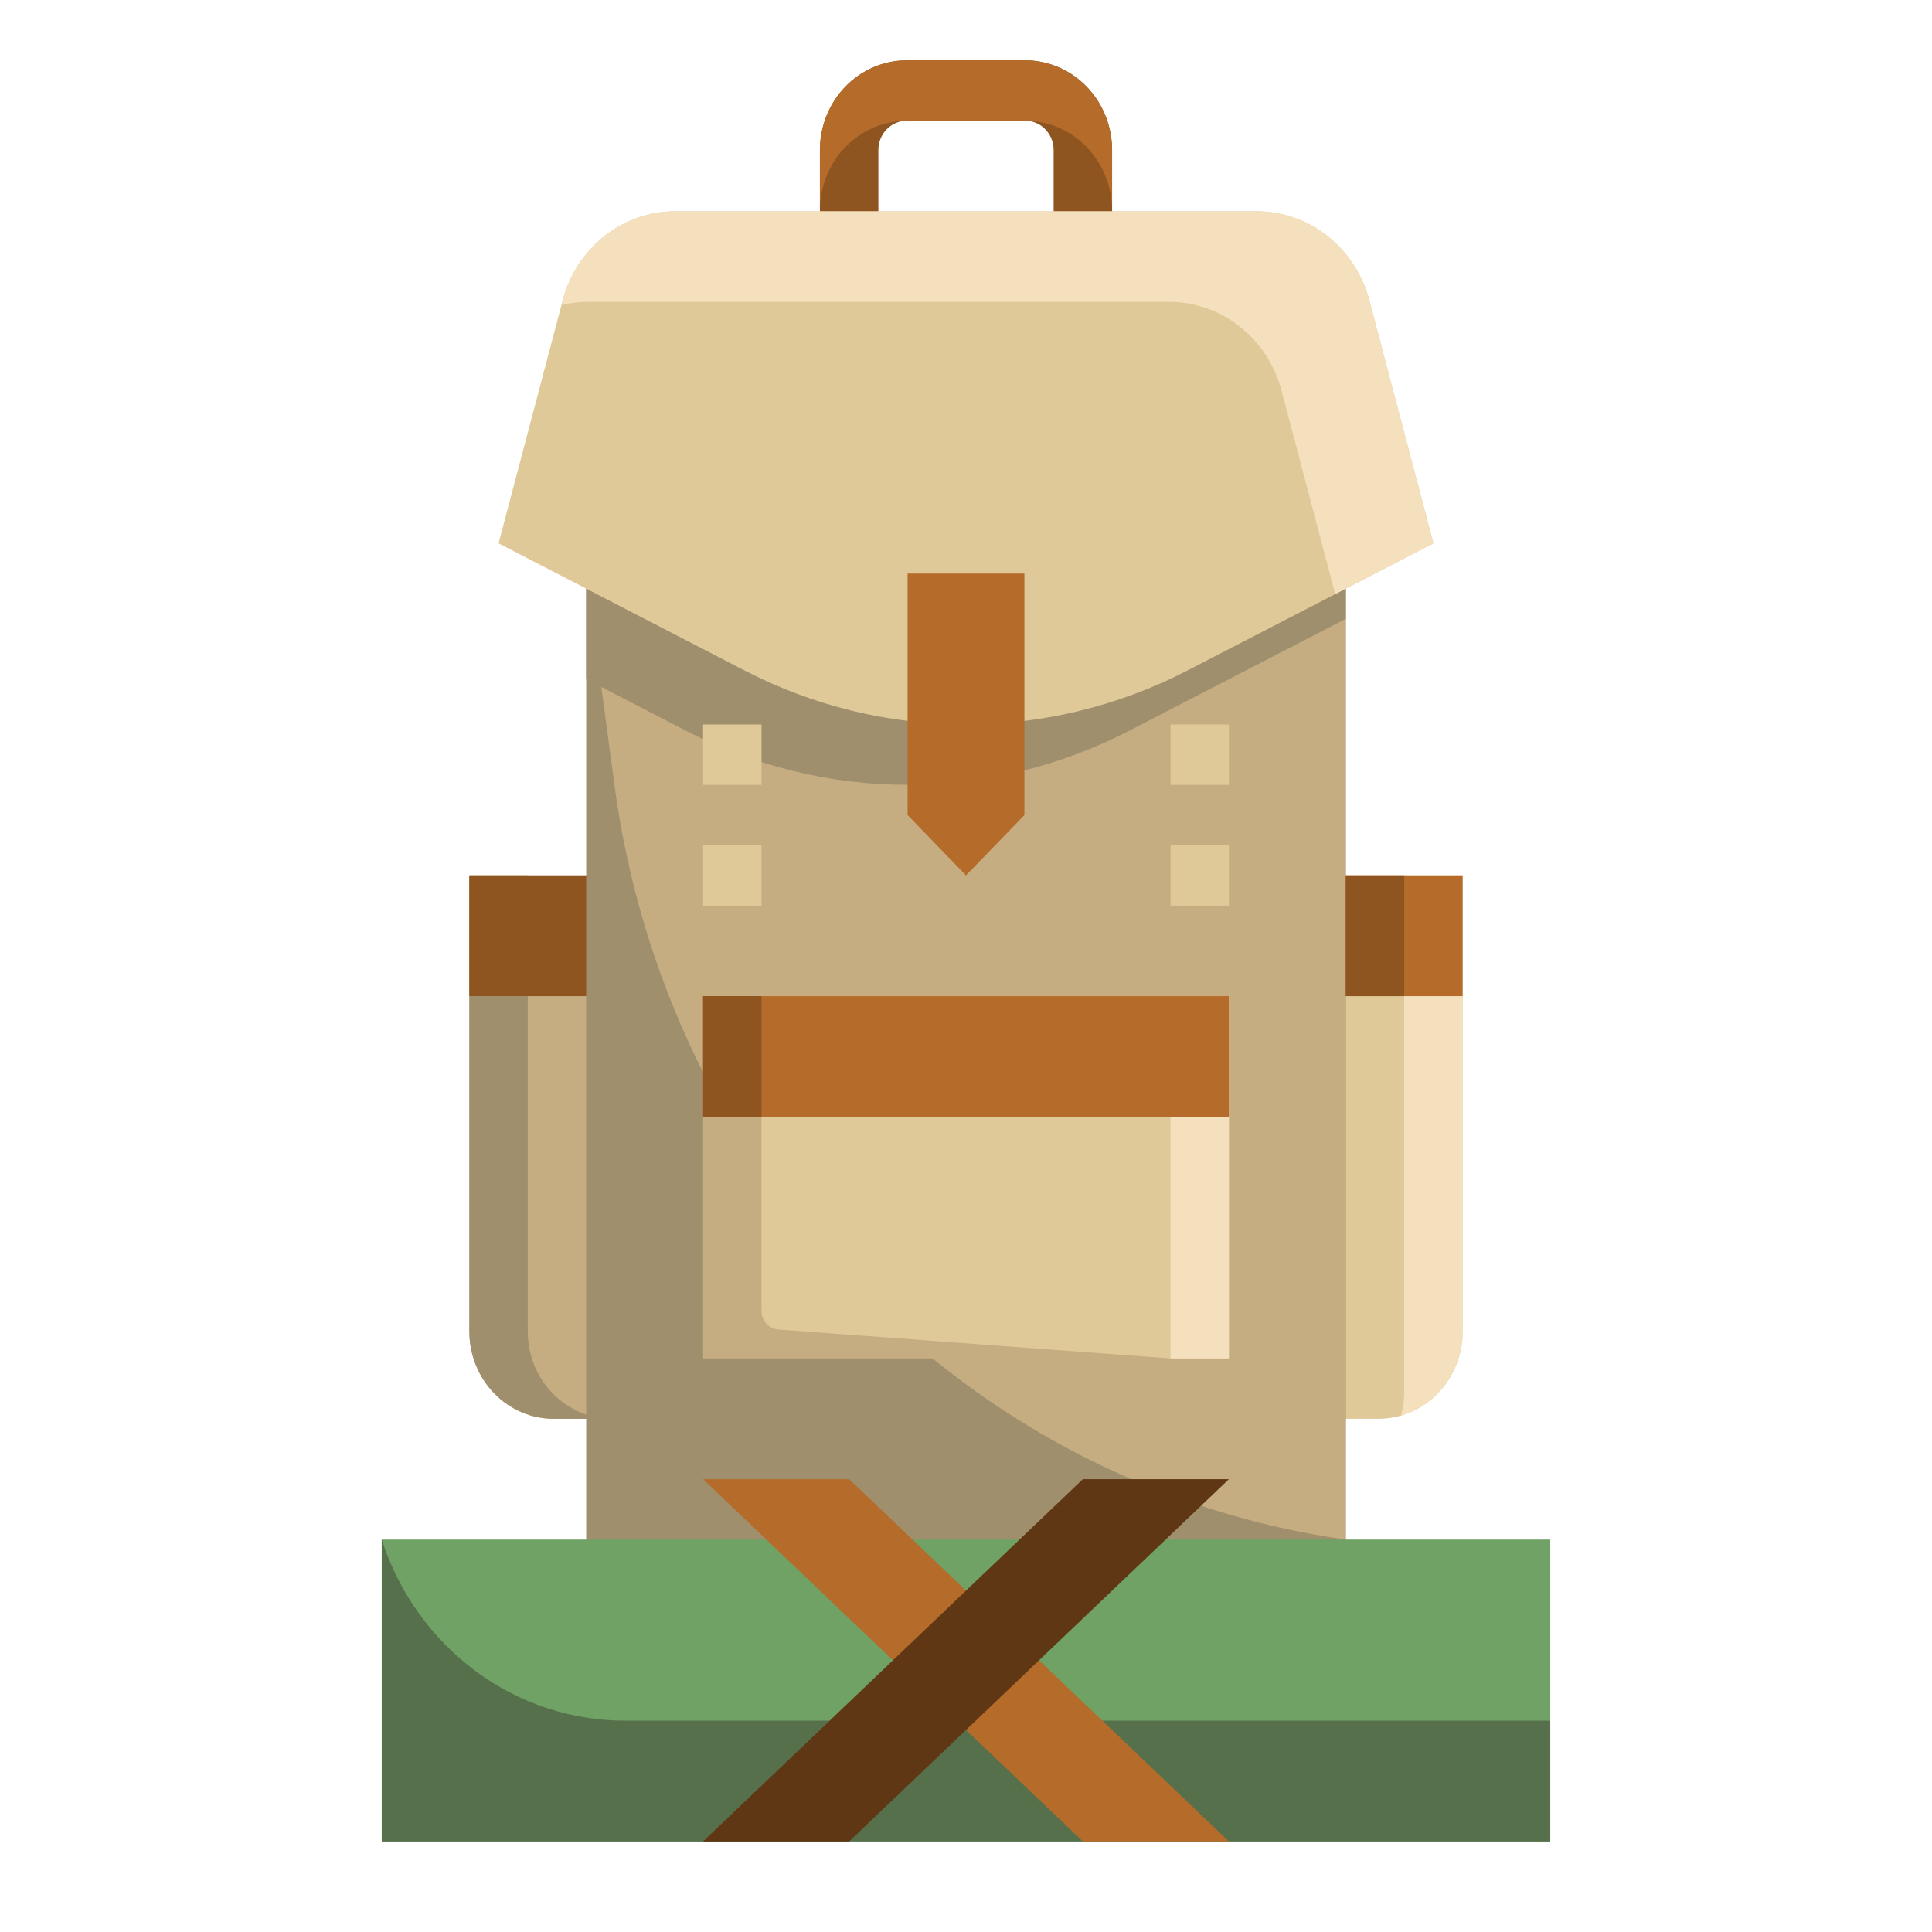 <svg width="34" height="34" viewBox="0 0 34 34" fill="none" xmlns="http://www.w3.org/2000/svg">
<path d="M11.345 24.969H9.745C9.351 24.969 8.974 24.807 8.695 24.519C8.417 24.232 8.26 23.841 8.26 23.434V15.406H11.345V24.969Z" fill="#C6AD81"/>
<path d="M9.288 23.434V15.406H8.26V23.434C8.26 23.841 8.417 24.232 8.695 24.519C8.974 24.807 9.351 24.969 9.745 24.969H10.773C10.379 24.969 10.002 24.807 9.723 24.519C9.445 24.232 9.288 23.841 9.288 23.434Z" fill="#A08F6D"/>
<path d="M25.74 15.406V23.434C25.74 23.841 25.583 24.232 25.305 24.519C25.026 24.807 24.649 24.969 24.255 24.969H22.655V15.406H25.74Z" fill="#E0C999"/>
<path d="M22.655 15.406V16.469H24.712V24.497C24.712 24.637 24.693 24.777 24.656 24.912C24.968 24.821 25.243 24.628 25.438 24.361C25.634 24.094 25.74 23.769 25.74 23.434V15.406H22.655Z" fill="#F4E0BD"/>
<path d="M10.316 10.094H23.683V28.156H10.316V10.094Z" fill="#A08F6D"/>
<path d="M23.683 10.094V27.094C20.43 26.635 17.41 25.089 15.087 22.692C12.763 20.294 11.262 17.177 10.813 13.815L10.316 10.094H23.683Z" fill="#C6AD81"/>
<path d="M6.718 27.094H27.282V32.406H6.718V27.094Z" fill="#70A165"/>
<path d="M27.282 32.406H6.718V27.094C7.017 28.022 7.592 28.829 8.36 29.401C9.128 29.974 10.051 30.281 10.998 30.281H27.282V32.406Z" fill="#57704C"/>
<path d="M21.627 32.406H19.056L12.373 26.031H14.944L21.627 32.406Z" fill="#B56B29"/>
<path d="M12.373 32.406H14.944L21.627 26.031H19.056L12.373 32.406Z" fill="#603714"/>
<path d="M8.26 15.406H10.317V17.531H8.26V15.406Z" fill="#8F5521"/>
<path d="M19.571 4.781H18.542V2.639C18.542 2.503 18.49 2.372 18.396 2.276C18.303 2.179 18.177 2.125 18.045 2.125H15.956C15.823 2.125 15.697 2.179 15.604 2.276C15.51 2.372 15.458 2.503 15.458 2.639V4.781H14.429V2.639C14.43 2.221 14.591 1.82 14.877 1.525C15.163 1.229 15.551 1.063 15.956 1.062H18.045C18.449 1.063 18.837 1.229 19.123 1.525C19.409 1.82 19.57 2.221 19.571 2.639V4.781Z" fill="#8F5521"/>
<path d="M18.045 1.062H15.956C15.551 1.063 15.163 1.229 14.877 1.525C14.591 1.82 14.43 2.221 14.429 2.639V3.702C14.43 3.284 14.591 2.883 14.877 2.587C15.163 2.292 15.551 2.125 15.956 2.125H18.045C18.449 2.125 18.837 2.292 19.123 2.587C19.409 2.883 19.57 3.284 19.571 3.702V2.639C19.57 2.221 19.409 1.82 19.123 1.525C18.837 1.229 18.449 1.063 18.045 1.062Z" fill="#B56B29"/>
<path d="M23.683 15.406H25.74V17.531H23.683V15.406Z" fill="#B56B29"/>
<path d="M23.683 10.094H10.316V11.953L12.076 12.862C13.286 13.487 14.619 13.812 15.972 13.812C17.324 13.812 18.658 13.487 19.868 12.862L23.683 10.891V10.094Z" fill="#A08F6D"/>
<path d="M25.226 9.562L20.896 11.8C19.686 12.425 18.352 12.75 17 12.75C15.648 12.75 14.314 12.425 13.104 11.8L8.774 9.562L9.904 5.28C10.023 4.832 10.281 4.436 10.638 4.154C10.996 3.872 11.433 3.719 11.883 3.719H22.117C22.567 3.719 23.004 3.872 23.362 4.154C23.719 4.436 23.977 4.832 24.096 5.28L25.226 9.562Z" fill="#E0C999"/>
<path d="M10.341 5.312H20.575C21.025 5.312 21.462 5.465 21.82 5.748C22.177 6.03 22.435 6.426 22.553 6.874L23.498 10.455L25.226 9.562L24.096 5.28C23.977 4.832 23.72 4.436 23.362 4.154C23.005 3.872 22.567 3.719 22.117 3.719H11.883C11.433 3.719 10.996 3.872 10.638 4.154C10.281 4.436 10.023 4.832 9.905 5.28L9.881 5.368C10.032 5.331 10.186 5.313 10.341 5.312Z" fill="#F4E0BD"/>
<path d="M18.028 14.344L17 15.406L15.972 14.344V10.094H18.028V14.344Z" fill="#B56B29"/>
<path d="M12.373 17.531H21.627V23.906H12.373V17.531Z" fill="#C6AD81"/>
<path d="M21.627 23.906H20.599L13.698 23.397C13.617 23.391 13.542 23.354 13.487 23.293C13.432 23.232 13.401 23.151 13.401 23.068V17.531H21.627V23.906Z" fill="#E0C999"/>
<path d="M20.599 17.531H21.627V23.906H20.599V17.531Z" fill="#F4E0BD"/>
<path d="M12.373 17.531H21.627V19.656H12.373V17.531Z" fill="#B56B29"/>
<path d="M12.373 17.531H13.401V19.656H12.373V17.531Z" fill="#8F5521"/>
<path d="M23.683 15.406H24.712V17.531H23.683V15.406Z" fill="#8F5521"/>
<path d="M12.373 14.875H13.401V15.938H12.373V14.875Z" fill="#E0C999"/>
<path d="M12.373 12.75H13.401V13.812H12.373V12.75Z" fill="#E0C999"/>
<path d="M20.599 14.875H21.627V15.938H20.599V14.875Z" fill="#E0C999"/>
<path d="M20.599 12.75H21.627V13.812H20.599V12.75Z" fill="#E0C999"/>
</svg>
